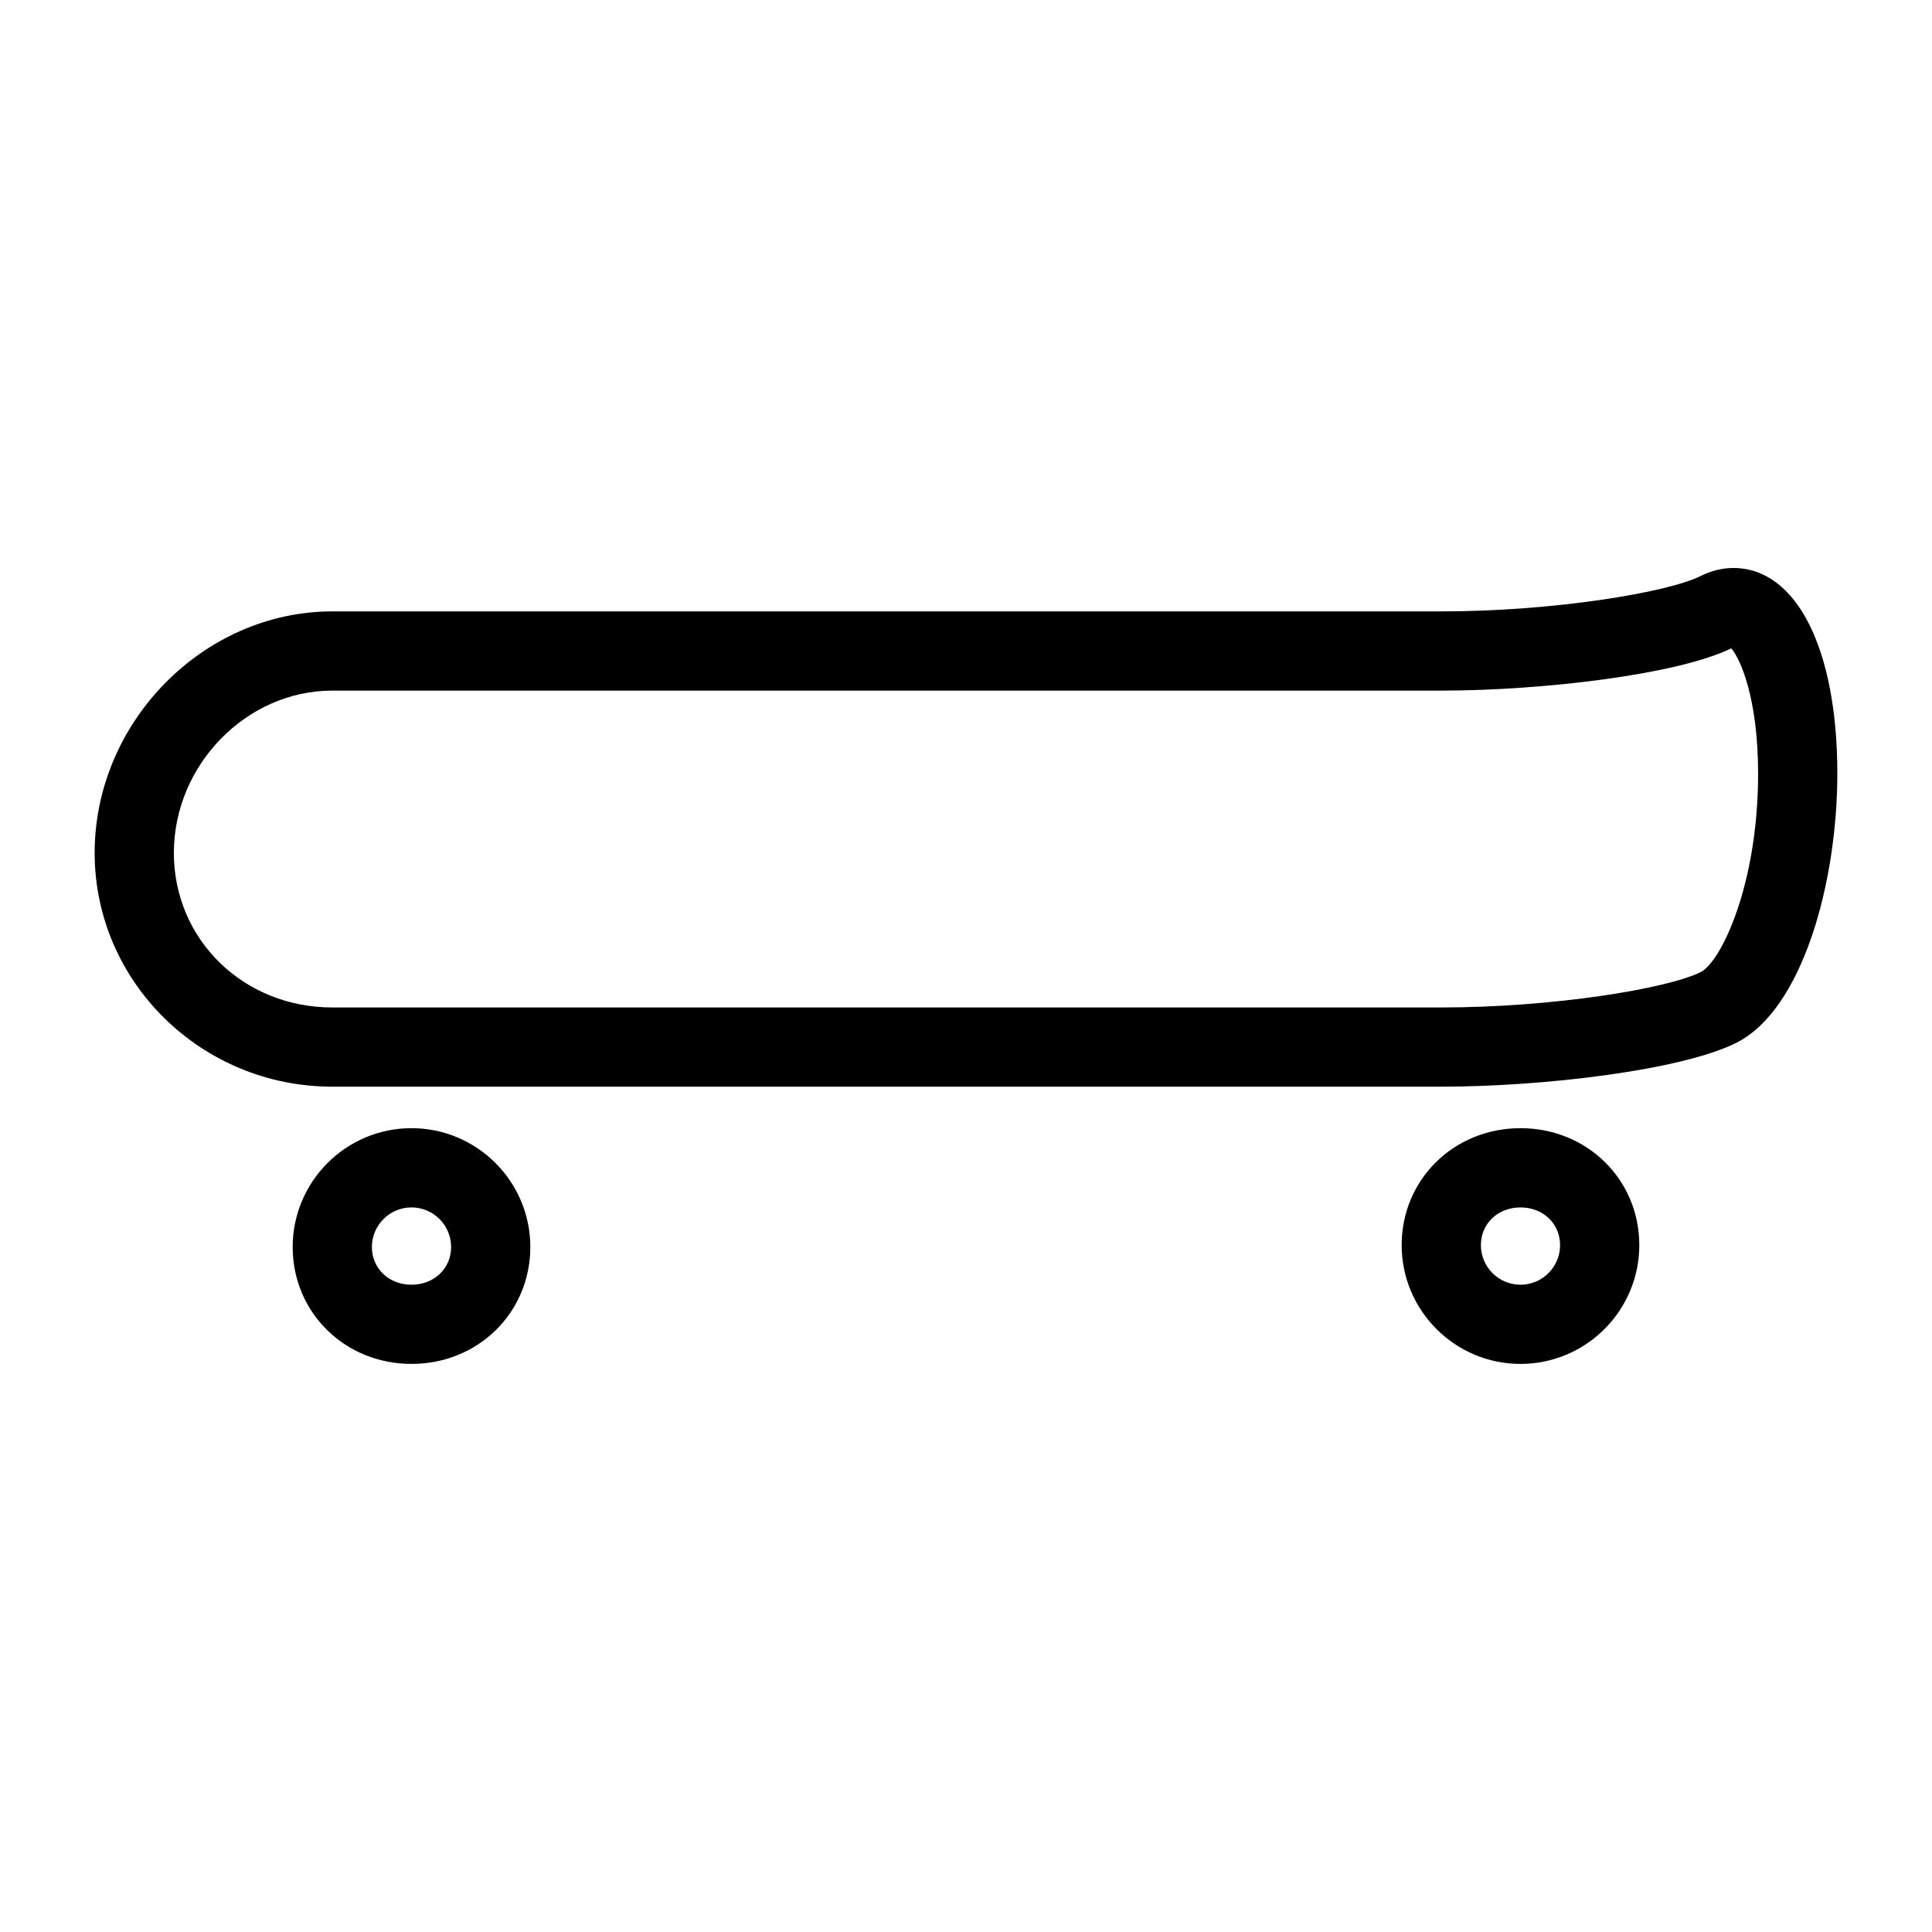 <?xml version="1.0" encoding="UTF-8"?>
<!-- Uploaded to: SVG Repo, www.svgrepo.com, Generator: SVG Repo Mixer Tools -->
<svg fill="#000000" width="800px" height="800px" version="1.1" viewBox="144 144 512 512" xmlns="http://www.w3.org/2000/svg">
 <path d="m525.95 431.98h-293.89c-34.73 0-62.977-27.793-62.977-61.949 0-34.688 28.844-64.004 62.977-64.004h293.89c29.461 0 59.902-4.945 68.781-9.395 2.801-1.395 5.699-2.109 8.637-2.109 16.73 0 27.543 21.402 27.543 54.508 0 28.801-9.203 62.547-26.797 71.34-14.527 7.273-51.16 11.609-78.168 11.609zm-293.89-104.96c-22.754 0-41.984 19.691-41.984 43.012 0 22.965 18.441 40.957 41.984 40.957h293.89c29.461 0 59.902-4.945 68.781-9.395 5.297-2.644 15.184-23.027 15.184-52.555 0-20.016-4.723-30.512-7.125-33.219-14.211 6.981-50.203 11.199-76.84 11.199zm20.992 178.43c-17.656 0-31.488-13.602-31.488-30.984 0-17.359 14.129-31.488 31.488-31.488 17.359 0 31.488 14.129 31.488 31.488 0 17.379-13.836 30.984-31.488 30.984zm0-41.473c-5.785 0-10.496 4.711-10.496 10.496 0 5.688 4.512 9.992 10.496 9.992 5.984 0 10.496-4.293 10.496-9.992 0-5.793-4.715-10.496-10.496-10.496zm293.89 41.473c-17.359 0-31.488-14.129-31.488-31.488 0-17.371 13.832-30.984 31.488-30.984s31.488 13.602 31.488 30.984c0 17.371-14.125 31.488-31.488 31.488zm0-41.473c-5.984 0-10.496 4.293-10.496 9.992 0 5.785 4.711 10.496 10.496 10.496s10.496-4.711 10.496-10.496c0-5.699-4.512-9.992-10.496-9.992z"/>
</svg>